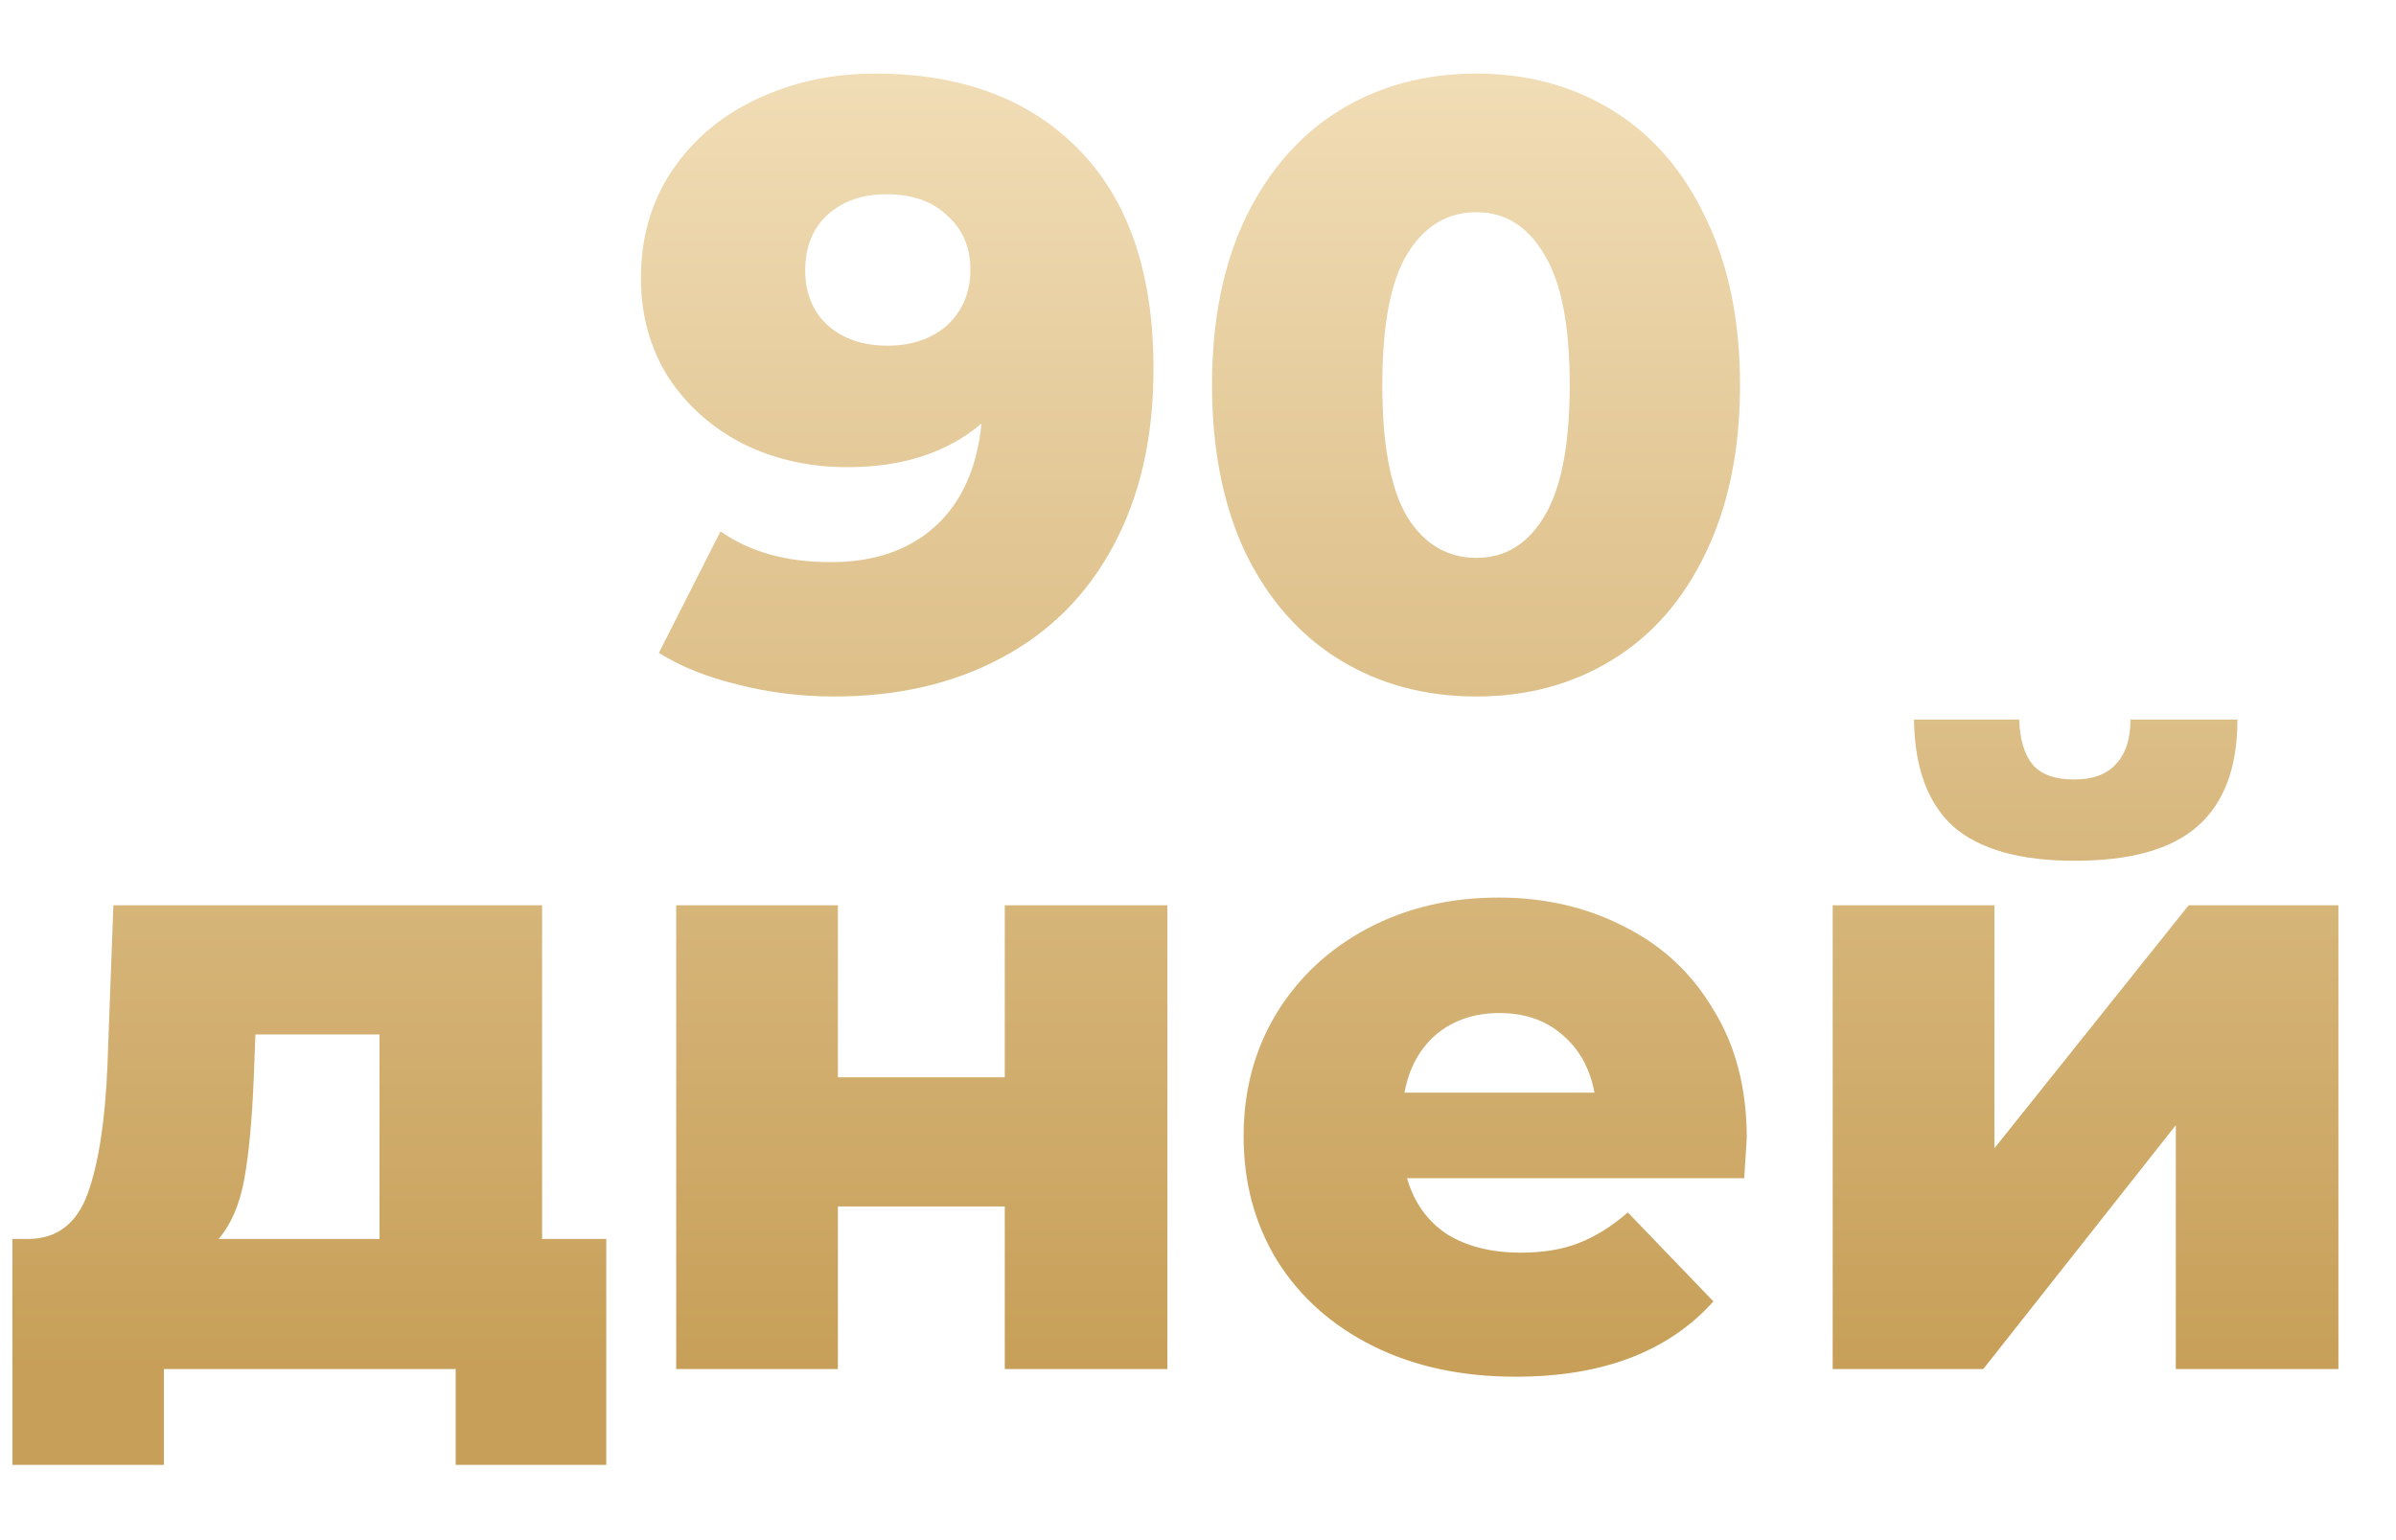 <?xml version="1.0" encoding="UTF-8"?> <svg xmlns="http://www.w3.org/2000/svg" width="28" height="18" viewBox="0 0 28 18" fill="none"> <path d="M10.23 0.86C11.237 0.86 12.03 1.157 12.61 1.75C13.19 2.343 13.48 3.197 13.48 4.31C13.48 5.11 13.323 5.8 13.01 6.38C12.703 6.953 12.267 7.39 11.7 7.69C11.14 7.99 10.49 8.14 9.75 8.14C9.357 8.14 8.98 8.093 8.62 8C8.26 7.913 7.953 7.79 7.7 7.63L8.42 6.21C8.76 6.45 9.19 6.57 9.71 6.57C10.21 6.57 10.613 6.433 10.92 6.16C11.233 5.88 11.417 5.477 11.47 4.95C11.07 5.29 10.547 5.46 9.9 5.46C9.46 5.46 9.057 5.37 8.69 5.19C8.323 5.003 8.03 4.743 7.81 4.41C7.597 4.07 7.49 3.683 7.49 3.25C7.49 2.777 7.61 2.36 7.85 2C8.097 1.633 8.427 1.353 8.84 1.16C9.26 0.96 9.723 0.86 10.23 0.86ZM10.37 4.04C10.657 4.04 10.89 3.96 11.07 3.8C11.25 3.633 11.34 3.417 11.34 3.15C11.34 2.89 11.25 2.68 11.07 2.52C10.897 2.353 10.66 2.27 10.36 2.27C10.08 2.27 9.85 2.35 9.67 2.51C9.497 2.67 9.41 2.887 9.41 3.16C9.41 3.427 9.497 3.64 9.67 3.8C9.85 3.96 10.083 4.04 10.37 4.04ZM17.254 8.14C16.654 8.14 16.121 7.997 15.654 7.71C15.188 7.423 14.821 7.007 14.554 6.46C14.294 5.907 14.164 5.253 14.164 4.5C14.164 3.747 14.294 3.097 14.554 2.55C14.821 1.997 15.188 1.577 15.654 1.29C16.121 1.003 16.654 0.86 17.254 0.86C17.848 0.86 18.378 1.003 18.844 1.29C19.311 1.577 19.674 1.997 19.934 2.55C20.201 3.097 20.334 3.747 20.334 4.5C20.334 5.253 20.201 5.907 19.934 6.46C19.674 7.007 19.311 7.423 18.844 7.71C18.378 7.997 17.848 8.14 17.254 8.14ZM17.254 6.52C17.588 6.52 17.851 6.36 18.044 6.04C18.244 5.713 18.344 5.2 18.344 4.5C18.344 3.8 18.244 3.29 18.044 2.97C17.851 2.643 17.588 2.48 17.254 2.48C16.914 2.48 16.644 2.643 16.444 2.97C16.251 3.29 16.154 3.8 16.154 4.5C16.154 5.2 16.251 5.713 16.444 6.04C16.644 6.36 16.914 6.52 17.254 6.52ZM7.085 14.48V17.12H5.325V16H1.915V17.12H0.145V14.48H0.345C0.672 14.473 0.898 14.297 1.025 13.95C1.152 13.597 1.228 13.103 1.255 12.47L1.325 10.58H6.335V14.48H7.085ZM2.965 12.61C2.945 13.097 2.908 13.487 2.855 13.78C2.802 14.073 2.702 14.307 2.555 14.48H4.435V12.09H2.985L2.965 12.61ZM7.902 10.58H9.792V12.59H11.742V10.58H13.642V16H11.742V14.1H9.792V16H7.902V10.58ZM20.413 13.3C20.413 13.313 20.403 13.47 20.383 13.77H16.443C16.523 14.05 16.677 14.267 16.903 14.42C17.137 14.567 17.427 14.64 17.773 14.64C18.033 14.64 18.256 14.603 18.443 14.53C18.637 14.457 18.83 14.337 19.023 14.17L20.023 15.21C19.497 15.797 18.727 16.09 17.713 16.09C17.08 16.09 16.523 15.97 16.043 15.73C15.563 15.49 15.19 15.157 14.923 14.73C14.663 14.303 14.533 13.82 14.533 13.28C14.533 12.747 14.66 12.27 14.913 11.85C15.173 11.423 15.53 11.09 15.983 10.85C16.436 10.61 16.947 10.49 17.513 10.49C18.053 10.49 18.543 10.603 18.983 10.83C19.423 11.05 19.77 11.373 20.023 11.8C20.283 12.22 20.413 12.72 20.413 13.3ZM17.523 11.84C17.23 11.84 16.983 11.923 16.783 12.09C16.59 12.257 16.466 12.483 16.413 12.77H18.633C18.58 12.483 18.453 12.257 18.253 12.09C18.06 11.923 17.817 11.84 17.523 11.84ZM21.417 10.58H23.307V13.42L25.577 10.58H27.327V16H25.427V13.15L23.177 16H21.417V10.58ZM24.247 10.06C23.607 10.06 23.134 9.927 22.827 9.66C22.527 9.387 22.374 8.97 22.367 8.41H23.597C23.604 8.643 23.657 8.82 23.757 8.94C23.857 9.053 24.017 9.11 24.237 9.11C24.457 9.11 24.621 9.05 24.727 8.93C24.841 8.81 24.897 8.637 24.897 8.41H26.147C26.147 8.97 25.991 9.387 25.677 9.66C25.371 9.927 24.894 10.06 24.247 10.06Z" fill="url(#paint0_linear)"></path> <defs> <linearGradient id="paint0_linear" x1="14" y1="0" x2="14" y2="16" gradientUnits="userSpaceOnUse"> <stop stop-color="#F3E0BB"></stop> <stop offset="1" stop-color="#C79F58"></stop> </linearGradient> </defs> </svg> 